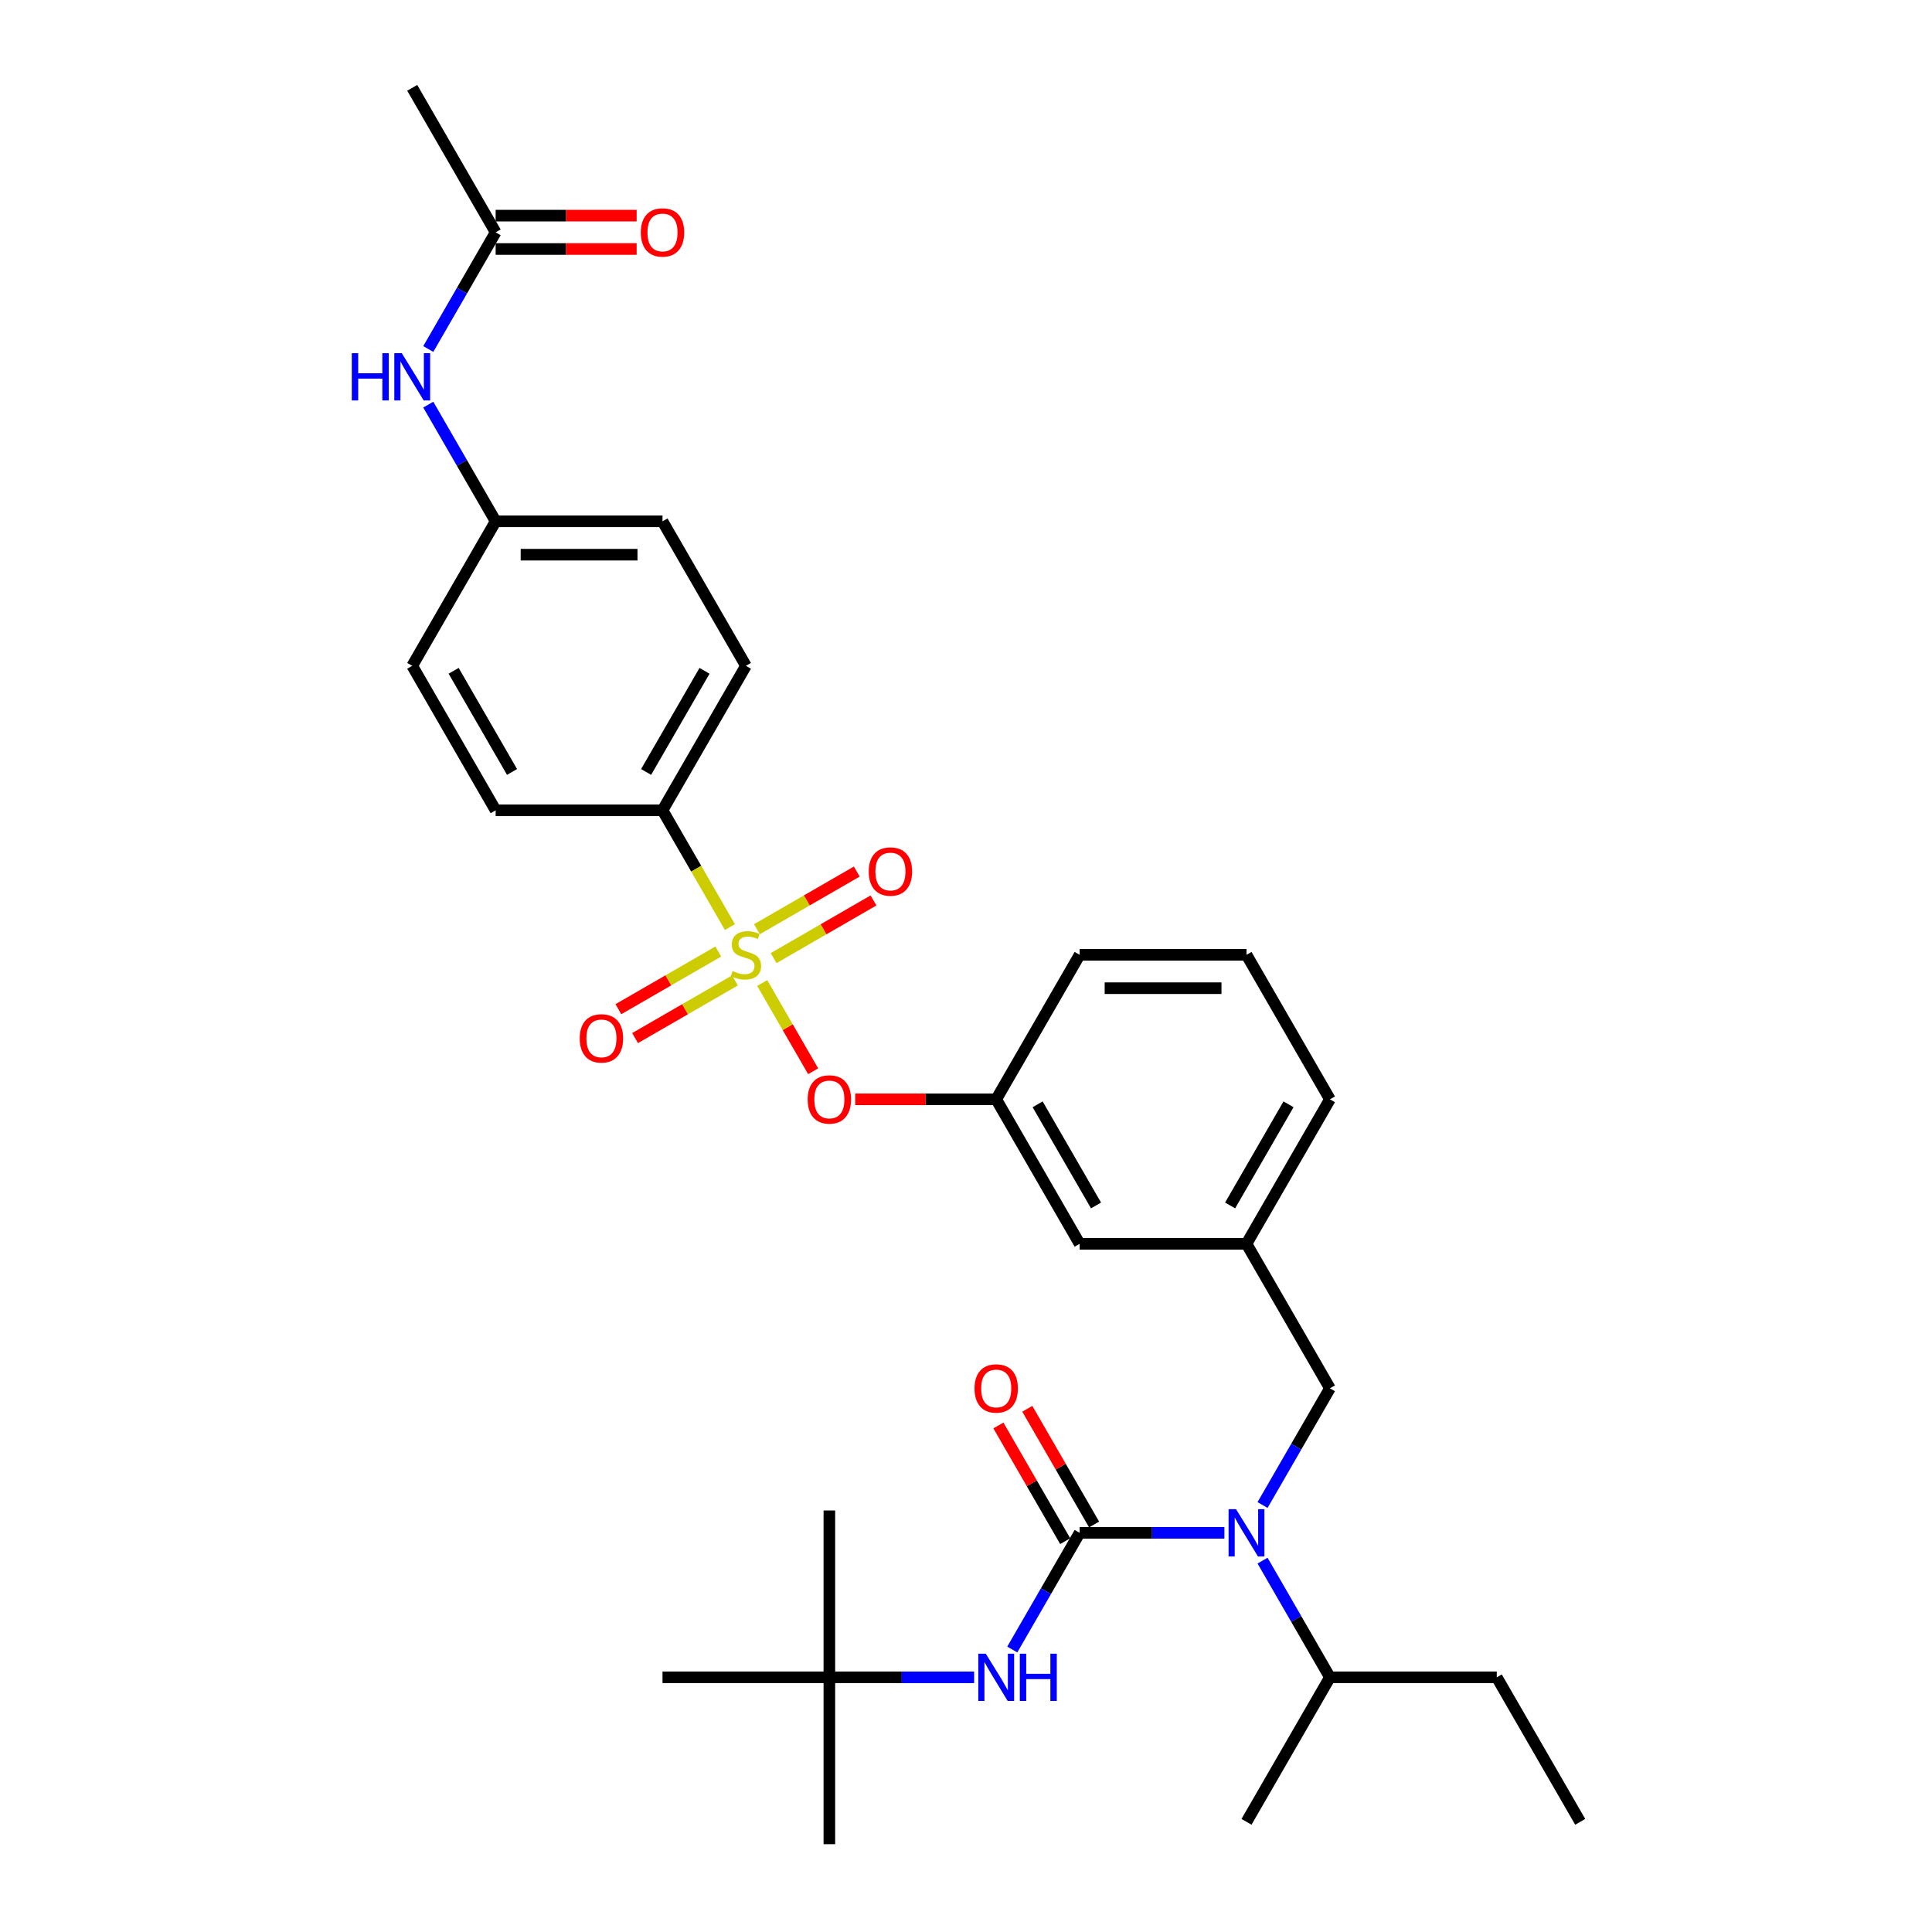 <?xml version='1.0' encoding='iso-8859-1'?>
<svg version='1.1' baseProfile='full'
              xmlns='http://www.w3.org/2000/svg'
                      xmlns:rdkit='http://www.rdkit.org/xml'
                      xmlns:xlink='http://www.w3.org/1999/xlink'
                  xml:space='preserve'
width='1000px' height='1000px' viewBox='0 0 1000 1000'>
<!-- END OF HEADER -->
<rect style='opacity:1.0;fill:#FFFFFF;stroke:none' width='1000' height='1000' x='0' y='0'> </rect>
<path class='bond-0' d='M 429.277,868.182 L 429.277,954.545' style='fill:none;fill-rule:evenodd;stroke:#000000;stroke-width:6px;stroke-linecap:butt;stroke-linejoin:miter;stroke-opacity:1' />
<path class='bond-1' d='M 429.277,868.182 L 429.277,781.818' style='fill:none;fill-rule:evenodd;stroke:#000000;stroke-width:6px;stroke-linecap:butt;stroke-linejoin:miter;stroke-opacity:1' />
<path class='bond-2' d='M 429.277,868.182 L 342.913,868.182' style='fill:none;fill-rule:evenodd;stroke:#000000;stroke-width:6px;stroke-linecap:butt;stroke-linejoin:miter;stroke-opacity:1' />
<path class='bond-3' d='M 429.277,868.182 L 466.741,868.182' style='fill:none;fill-rule:evenodd;stroke:#000000;stroke-width:6px;stroke-linecap:butt;stroke-linejoin:miter;stroke-opacity:1' />
<path class='bond-3' d='M 466.741,868.182 L 504.206,868.182' style='fill:none;fill-rule:evenodd;stroke:#0000FF;stroke-width:6px;stroke-linecap:butt;stroke-linejoin:miter;stroke-opacity:1' />
<path class='bond-4' d='M 688.368,718.595 L 645.186,643.801' style='fill:none;fill-rule:evenodd;stroke:#000000;stroke-width:6px;stroke-linecap:butt;stroke-linejoin:miter;stroke-opacity:1' />
<path class='bond-5' d='M 688.368,718.595 L 670.931,748.797' style='fill:none;fill-rule:evenodd;stroke:#000000;stroke-width:6px;stroke-linecap:butt;stroke-linejoin:miter;stroke-opacity:1' />
<path class='bond-5' d='M 670.931,748.797 L 653.493,779' style='fill:none;fill-rule:evenodd;stroke:#0000FF;stroke-width:6px;stroke-linecap:butt;stroke-linejoin:miter;stroke-opacity:1' />
<path class='bond-6' d='M 633.752,793.388 L 596.287,793.388' style='fill:none;fill-rule:evenodd;stroke:#0000FF;stroke-width:6px;stroke-linecap:butt;stroke-linejoin:miter;stroke-opacity:1' />
<path class='bond-6' d='M 596.287,793.388 L 558.822,793.388' style='fill:none;fill-rule:evenodd;stroke:#000000;stroke-width:6px;stroke-linecap:butt;stroke-linejoin:miter;stroke-opacity:1' />
<path class='bond-7' d='M 653.493,807.776 L 670.931,837.979' style='fill:none;fill-rule:evenodd;stroke:#0000FF;stroke-width:6px;stroke-linecap:butt;stroke-linejoin:miter;stroke-opacity:1' />
<path class='bond-7' d='M 670.931,837.979 L 688.368,868.182' style='fill:none;fill-rule:evenodd;stroke:#000000;stroke-width:6px;stroke-linecap:butt;stroke-linejoin:miter;stroke-opacity:1' />
<path class='bond-8' d='M 566.302,789.07 L 549.014,759.126' style='fill:none;fill-rule:evenodd;stroke:#000000;stroke-width:6px;stroke-linecap:butt;stroke-linejoin:miter;stroke-opacity:1' />
<path class='bond-8' d='M 549.014,759.126 L 531.726,729.183' style='fill:none;fill-rule:evenodd;stroke:#FF0000;stroke-width:6px;stroke-linecap:butt;stroke-linejoin:miter;stroke-opacity:1' />
<path class='bond-8' d='M 551.343,797.706 L 534.055,767.763' style='fill:none;fill-rule:evenodd;stroke:#000000;stroke-width:6px;stroke-linecap:butt;stroke-linejoin:miter;stroke-opacity:1' />
<path class='bond-8' d='M 534.055,767.763 L 516.767,737.819' style='fill:none;fill-rule:evenodd;stroke:#FF0000;stroke-width:6px;stroke-linecap:butt;stroke-linejoin:miter;stroke-opacity:1' />
<path class='bond-9' d='M 558.822,793.388 L 541.385,823.591' style='fill:none;fill-rule:evenodd;stroke:#000000;stroke-width:6px;stroke-linecap:butt;stroke-linejoin:miter;stroke-opacity:1' />
<path class='bond-9' d='M 541.385,823.591 L 523.948,853.793' style='fill:none;fill-rule:evenodd;stroke:#0000FF;stroke-width:6px;stroke-linecap:butt;stroke-linejoin:miter;stroke-opacity:1' />
<path class='bond-10' d='M 688.368,868.182 L 774.732,868.182' style='fill:none;fill-rule:evenodd;stroke:#000000;stroke-width:6px;stroke-linecap:butt;stroke-linejoin:miter;stroke-opacity:1' />
<path class='bond-11' d='M 688.368,868.182 L 645.186,942.975' style='fill:none;fill-rule:evenodd;stroke:#000000;stroke-width:6px;stroke-linecap:butt;stroke-linejoin:miter;stroke-opacity:1' />
<path class='bond-12' d='M 774.732,868.182 L 817.914,942.975' style='fill:none;fill-rule:evenodd;stroke:#000000;stroke-width:6px;stroke-linecap:butt;stroke-linejoin:miter;stroke-opacity:1' />
<path class='bond-13' d='M 688.368,569.008 L 645.186,643.801' style='fill:none;fill-rule:evenodd;stroke:#000000;stroke-width:6px;stroke-linecap:butt;stroke-linejoin:miter;stroke-opacity:1' />
<path class='bond-13' d='M 666.932,571.591 L 636.705,623.946' style='fill:none;fill-rule:evenodd;stroke:#000000;stroke-width:6px;stroke-linecap:butt;stroke-linejoin:miter;stroke-opacity:1' />
<path class='bond-14' d='M 688.368,569.008 L 645.186,494.215' style='fill:none;fill-rule:evenodd;stroke:#000000;stroke-width:6px;stroke-linecap:butt;stroke-linejoin:miter;stroke-opacity:1' />
<path class='bond-15' d='M 645.186,643.801 L 558.822,643.801' style='fill:none;fill-rule:evenodd;stroke:#000000;stroke-width:6px;stroke-linecap:butt;stroke-linejoin:miter;stroke-opacity:1' />
<path class='bond-16' d='M 558.822,643.801 L 515.641,569.008' style='fill:none;fill-rule:evenodd;stroke:#000000;stroke-width:6px;stroke-linecap:butt;stroke-linejoin:miter;stroke-opacity:1' />
<path class='bond-16' d='M 567.304,623.946 L 537.076,571.591' style='fill:none;fill-rule:evenodd;stroke:#000000;stroke-width:6px;stroke-linecap:butt;stroke-linejoin:miter;stroke-opacity:1' />
<path class='bond-17' d='M 515.641,569.008 L 558.822,494.215' style='fill:none;fill-rule:evenodd;stroke:#000000;stroke-width:6px;stroke-linecap:butt;stroke-linejoin:miter;stroke-opacity:1' />
<path class='bond-18' d='M 515.641,569.008 L 479.152,569.008' style='fill:none;fill-rule:evenodd;stroke:#000000;stroke-width:6px;stroke-linecap:butt;stroke-linejoin:miter;stroke-opacity:1' />
<path class='bond-18' d='M 479.152,569.008 L 442.663,569.008' style='fill:none;fill-rule:evenodd;stroke:#FF0000;stroke-width:6px;stroke-linecap:butt;stroke-linejoin:miter;stroke-opacity:1' />
<path class='bond-19' d='M 558.822,494.215 L 645.186,494.215' style='fill:none;fill-rule:evenodd;stroke:#000000;stroke-width:6px;stroke-linecap:butt;stroke-linejoin:miter;stroke-opacity:1' />
<path class='bond-19' d='M 571.777,511.488 L 632.232,511.488' style='fill:none;fill-rule:evenodd;stroke:#000000;stroke-width:6px;stroke-linecap:butt;stroke-linejoin:miter;stroke-opacity:1' />
<path class='bond-20' d='M 342.913,419.421 L 386.095,344.628' style='fill:none;fill-rule:evenodd;stroke:#000000;stroke-width:6px;stroke-linecap:butt;stroke-linejoin:miter;stroke-opacity:1' />
<path class='bond-20' d='M 334.431,399.566 L 364.659,347.211' style='fill:none;fill-rule:evenodd;stroke:#000000;stroke-width:6px;stroke-linecap:butt;stroke-linejoin:miter;stroke-opacity:1' />
<path class='bond-21' d='M 342.913,419.421 L 256.549,419.421' style='fill:none;fill-rule:evenodd;stroke:#000000;stroke-width:6px;stroke-linecap:butt;stroke-linejoin:miter;stroke-opacity:1' />
<path class='bond-22' d='M 342.913,419.421 L 360.36,449.641' style='fill:none;fill-rule:evenodd;stroke:#000000;stroke-width:6px;stroke-linecap:butt;stroke-linejoin:miter;stroke-opacity:1' />
<path class='bond-22' d='M 360.36,449.641 L 377.808,479.861' style='fill:none;fill-rule:evenodd;stroke:#CCCC00;stroke-width:6px;stroke-linecap:butt;stroke-linejoin:miter;stroke-opacity:1' />
<path class='bond-23' d='M 256.549,120.248 L 239.111,150.45' style='fill:none;fill-rule:evenodd;stroke:#000000;stroke-width:6px;stroke-linecap:butt;stroke-linejoin:miter;stroke-opacity:1' />
<path class='bond-23' d='M 239.111,150.45 L 221.674,180.653' style='fill:none;fill-rule:evenodd;stroke:#0000FF;stroke-width:6px;stroke-linecap:butt;stroke-linejoin:miter;stroke-opacity:1' />
<path class='bond-24' d='M 256.549,128.884 L 293.037,128.884' style='fill:none;fill-rule:evenodd;stroke:#000000;stroke-width:6px;stroke-linecap:butt;stroke-linejoin:miter;stroke-opacity:1' />
<path class='bond-24' d='M 293.037,128.884 L 329.526,128.884' style='fill:none;fill-rule:evenodd;stroke:#FF0000;stroke-width:6px;stroke-linecap:butt;stroke-linejoin:miter;stroke-opacity:1' />
<path class='bond-24' d='M 256.549,111.612 L 293.037,111.612' style='fill:none;fill-rule:evenodd;stroke:#000000;stroke-width:6px;stroke-linecap:butt;stroke-linejoin:miter;stroke-opacity:1' />
<path class='bond-24' d='M 293.037,111.612 L 329.526,111.612' style='fill:none;fill-rule:evenodd;stroke:#FF0000;stroke-width:6px;stroke-linecap:butt;stroke-linejoin:miter;stroke-opacity:1' />
<path class='bond-25' d='M 256.549,120.248 L 213.367,45.455' style='fill:none;fill-rule:evenodd;stroke:#000000;stroke-width:6px;stroke-linecap:butt;stroke-linejoin:miter;stroke-opacity:1' />
<path class='bond-26' d='M 221.674,209.429 L 239.111,239.632' style='fill:none;fill-rule:evenodd;stroke:#0000FF;stroke-width:6px;stroke-linecap:butt;stroke-linejoin:miter;stroke-opacity:1' />
<path class='bond-26' d='M 239.111,239.632 L 256.549,269.835' style='fill:none;fill-rule:evenodd;stroke:#000000;stroke-width:6px;stroke-linecap:butt;stroke-linejoin:miter;stroke-opacity:1' />
<path class='bond-27' d='M 420.89,554.482 L 407.704,531.644' style='fill:none;fill-rule:evenodd;stroke:#FF0000;stroke-width:6px;stroke-linecap:butt;stroke-linejoin:miter;stroke-opacity:1' />
<path class='bond-27' d='M 407.704,531.644 L 394.519,508.805' style='fill:none;fill-rule:evenodd;stroke:#CCCC00;stroke-width:6px;stroke-linecap:butt;stroke-linejoin:miter;stroke-opacity:1' />
<path class='bond-28' d='M 400.414,495.92 L 426.261,480.997' style='fill:none;fill-rule:evenodd;stroke:#CCCC00;stroke-width:6px;stroke-linecap:butt;stroke-linejoin:miter;stroke-opacity:1' />
<path class='bond-28' d='M 426.261,480.997 L 452.108,466.074' style='fill:none;fill-rule:evenodd;stroke:#FF0000;stroke-width:6px;stroke-linecap:butt;stroke-linejoin:miter;stroke-opacity:1' />
<path class='bond-28' d='M 391.777,480.961 L 417.625,466.038' style='fill:none;fill-rule:evenodd;stroke:#CCCC00;stroke-width:6px;stroke-linecap:butt;stroke-linejoin:miter;stroke-opacity:1' />
<path class='bond-28' d='M 417.625,466.038 L 443.472,451.115' style='fill:none;fill-rule:evenodd;stroke:#FF0000;stroke-width:6px;stroke-linecap:butt;stroke-linejoin:miter;stroke-opacity:1' />
<path class='bond-29' d='M 371.775,492.509 L 345.928,507.432' style='fill:none;fill-rule:evenodd;stroke:#CCCC00;stroke-width:6px;stroke-linecap:butt;stroke-linejoin:miter;stroke-opacity:1' />
<path class='bond-29' d='M 345.928,507.432 L 320.081,522.355' style='fill:none;fill-rule:evenodd;stroke:#FF0000;stroke-width:6px;stroke-linecap:butt;stroke-linejoin:miter;stroke-opacity:1' />
<path class='bond-29' d='M 380.412,507.468 L 354.565,522.391' style='fill:none;fill-rule:evenodd;stroke:#CCCC00;stroke-width:6px;stroke-linecap:butt;stroke-linejoin:miter;stroke-opacity:1' />
<path class='bond-29' d='M 354.565,522.391 L 328.717,537.314' style='fill:none;fill-rule:evenodd;stroke:#FF0000;stroke-width:6px;stroke-linecap:butt;stroke-linejoin:miter;stroke-opacity:1' />
<path class='bond-30' d='M 386.095,344.628 L 342.913,269.835' style='fill:none;fill-rule:evenodd;stroke:#000000;stroke-width:6px;stroke-linecap:butt;stroke-linejoin:miter;stroke-opacity:1' />
<path class='bond-31' d='M 256.549,419.421 L 213.367,344.628' style='fill:none;fill-rule:evenodd;stroke:#000000;stroke-width:6px;stroke-linecap:butt;stroke-linejoin:miter;stroke-opacity:1' />
<path class='bond-31' d='M 265.03,399.566 L 234.803,347.211' style='fill:none;fill-rule:evenodd;stroke:#000000;stroke-width:6px;stroke-linecap:butt;stroke-linejoin:miter;stroke-opacity:1' />
<path class='bond-32' d='M 256.549,269.835 L 213.367,344.628' style='fill:none;fill-rule:evenodd;stroke:#000000;stroke-width:6px;stroke-linecap:butt;stroke-linejoin:miter;stroke-opacity:1' />
<path class='bond-33' d='M 256.549,269.835 L 342.913,269.835' style='fill:none;fill-rule:evenodd;stroke:#000000;stroke-width:6px;stroke-linecap:butt;stroke-linejoin:miter;stroke-opacity:1' />
<path class='bond-33' d='M 269.503,287.107 L 329.958,287.107' style='fill:none;fill-rule:evenodd;stroke:#000000;stroke-width:6px;stroke-linecap:butt;stroke-linejoin:miter;stroke-opacity:1' />
<path  class='atom-2' d='M 639.78 781.159
L 647.795 794.114
Q 648.589 795.392, 649.867 797.706
Q 651.146 800.021, 651.215 800.159
L 651.215 781.159
L 654.462 781.159
L 654.462 805.617
L 651.111 805.617
L 642.509 791.454
Q 641.507 789.795, 640.436 787.895
Q 639.4 785.995, 639.089 785.408
L 639.089 805.617
L 635.911 805.617
L 635.911 781.159
L 639.78 781.159
' fill='#0000FF'/>
<path  class='atom-4' d='M 504.413 718.664
Q 504.413 712.791, 507.315 709.509
Q 510.217 706.227, 515.641 706.227
Q 521.064 706.227, 523.966 709.509
Q 526.868 712.791, 526.868 718.664
Q 526.868 724.606, 523.931 727.991
Q 520.995 731.342, 515.641 731.342
Q 510.251 731.342, 507.315 727.991
Q 504.413 724.64, 504.413 718.664
M 515.641 728.578
Q 519.371 728.578, 521.375 726.091
Q 523.413 723.569, 523.413 718.664
Q 523.413 713.862, 521.375 711.444
Q 519.371 708.991, 515.641 708.991
Q 511.91 708.991, 509.871 711.409
Q 507.868 713.828, 507.868 718.664
Q 507.868 723.604, 509.871 726.091
Q 511.91 728.578, 515.641 728.578
' fill='#FF0000'/>
<path  class='atom-5' d='M 510.234 855.952
L 518.249 868.907
Q 519.043 870.185, 520.321 872.5
Q 521.6 874.814, 521.669 874.952
L 521.669 855.952
L 524.916 855.952
L 524.916 880.411
L 521.565 880.411
L 512.963 866.247
Q 511.961 864.589, 510.89 862.689
Q 509.854 860.789, 509.543 860.201
L 509.543 880.411
L 506.365 880.411
L 506.365 855.952
L 510.234 855.952
' fill='#0000FF'/>
<path  class='atom-5' d='M 527.852 855.952
L 531.169 855.952
L 531.169 866.351
L 543.674 866.351
L 543.674 855.952
L 546.991 855.952
L 546.991 880.411
L 543.674 880.411
L 543.674 869.114
L 531.169 869.114
L 531.169 880.411
L 527.852 880.411
L 527.852 855.952
' fill='#0000FF'/>
<path  class='atom-18' d='M 182.086 182.812
L 185.402 182.812
L 185.402 193.21
L 197.908 193.21
L 197.908 182.812
L 201.224 182.812
L 201.224 207.27
L 197.908 207.27
L 197.908 195.974
L 185.402 195.974
L 185.402 207.27
L 182.086 207.27
L 182.086 182.812
' fill='#0000FF'/>
<path  class='atom-18' d='M 207.96 182.812
L 215.975 195.767
Q 216.769 197.045, 218.048 199.359
Q 219.326 201.674, 219.395 201.812
L 219.395 182.812
L 222.642 182.812
L 222.642 207.27
L 219.291 207.27
L 210.689 193.107
Q 209.688 191.449, 208.617 189.549
Q 207.58 187.649, 207.269 187.061
L 207.269 207.27
L 204.091 207.27
L 204.091 182.812
L 207.96 182.812
' fill='#0000FF'/>
<path  class='atom-19' d='M 331.685 120.317
Q 331.685 114.444, 334.587 111.162
Q 337.489 107.881, 342.913 107.881
Q 348.336 107.881, 351.238 111.162
Q 354.14 114.444, 354.14 120.317
Q 354.14 126.259, 351.204 129.644
Q 348.267 132.995, 342.913 132.995
Q 337.524 132.995, 334.587 129.644
Q 331.685 126.293, 331.685 120.317
M 342.913 130.232
Q 346.644 130.232, 348.647 127.744
Q 350.685 125.222, 350.685 120.317
Q 350.685 115.515, 348.647 113.097
Q 346.644 110.644, 342.913 110.644
Q 339.182 110.644, 337.144 113.062
Q 335.14 115.481, 335.14 120.317
Q 335.14 125.257, 337.144 127.744
Q 339.182 130.232, 342.913 130.232
' fill='#FF0000'/>
<path  class='atom-20' d='M 418.049 569.077
Q 418.049 563.204, 420.951 559.923
Q 423.853 556.641, 429.277 556.641
Q 434.7 556.641, 437.602 559.923
Q 440.504 563.204, 440.504 569.077
Q 440.504 575.019, 437.568 578.404
Q 434.631 581.755, 429.277 581.755
Q 423.887 581.755, 420.951 578.404
Q 418.049 575.054, 418.049 569.077
M 429.277 578.992
Q 433.007 578.992, 435.011 576.504
Q 437.049 573.983, 437.049 569.077
Q 437.049 564.275, 435.011 561.857
Q 433.007 559.404, 429.277 559.404
Q 425.546 559.404, 423.507 561.823
Q 421.504 564.241, 421.504 569.077
Q 421.504 574.017, 423.507 576.504
Q 425.546 578.992, 429.277 578.992
' fill='#FF0000'/>
<path  class='atom-21' d='M 379.185 502.609
Q 379.462 502.713, 380.602 503.197
Q 381.742 503.68, 382.986 503.991
Q 384.264 504.267, 385.507 504.267
Q 387.822 504.267, 389.169 503.162
Q 390.516 502.022, 390.516 500.053
Q 390.516 498.706, 389.826 497.877
Q 389.169 497.047, 388.133 496.598
Q 387.096 496.149, 385.369 495.631
Q 383.193 494.975, 381.88 494.353
Q 380.602 493.731, 379.669 492.418
Q 378.771 491.106, 378.771 488.895
Q 378.771 485.82, 380.844 483.92
Q 382.951 482.02, 387.096 482.02
Q 389.929 482.02, 393.142 483.367
L 392.347 486.027
Q 389.411 484.818, 387.2 484.818
Q 384.816 484.818, 383.504 485.82
Q 382.191 486.787, 382.226 488.48
Q 382.226 489.793, 382.882 490.587
Q 383.573 491.382, 384.54 491.831
Q 385.542 492.28, 387.2 492.798
Q 389.411 493.489, 390.724 494.18
Q 392.036 494.871, 392.969 496.287
Q 393.936 497.669, 393.936 500.053
Q 393.936 503.438, 391.656 505.269
Q 389.411 507.066, 385.646 507.066
Q 383.469 507.066, 381.811 506.582
Q 380.187 506.133, 378.253 505.338
L 379.185 502.609
' fill='#CCCC00'/>
<path  class='atom-22' d='M 449.661 451.102
Q 449.661 445.229, 452.562 441.947
Q 455.464 438.665, 460.888 438.665
Q 466.312 438.665, 469.213 441.947
Q 472.115 445.229, 472.115 451.102
Q 472.115 457.044, 469.179 460.429
Q 466.243 463.78, 460.888 463.78
Q 455.499 463.78, 452.562 460.429
Q 449.661 457.078, 449.661 451.102
M 460.888 461.016
Q 464.619 461.016, 466.623 458.529
Q 468.661 456.007, 468.661 451.102
Q 468.661 446.3, 466.623 443.882
Q 464.619 441.429, 460.888 441.429
Q 457.157 441.429, 455.119 443.847
Q 453.115 446.265, 453.115 451.102
Q 453.115 456.042, 455.119 458.529
Q 457.157 461.016, 460.888 461.016
' fill='#FF0000'/>
<path  class='atom-23' d='M 300.074 537.466
Q 300.074 531.593, 302.976 528.311
Q 305.878 525.029, 311.301 525.029
Q 316.725 525.029, 319.627 528.311
Q 322.529 531.593, 322.529 537.466
Q 322.529 543.408, 319.592 546.793
Q 316.656 550.144, 311.301 550.144
Q 305.912 550.144, 302.976 546.793
Q 300.074 543.442, 300.074 537.466
M 311.301 547.38
Q 315.032 547.38, 317.036 544.893
Q 319.074 542.371, 319.074 537.466
Q 319.074 532.664, 317.036 530.246
Q 315.032 527.793, 311.301 527.793
Q 307.57 527.793, 305.532 530.211
Q 303.528 532.629, 303.528 537.466
Q 303.528 542.406, 305.532 544.893
Q 307.57 547.38, 311.301 547.38
' fill='#FF0000'/>
</svg>
